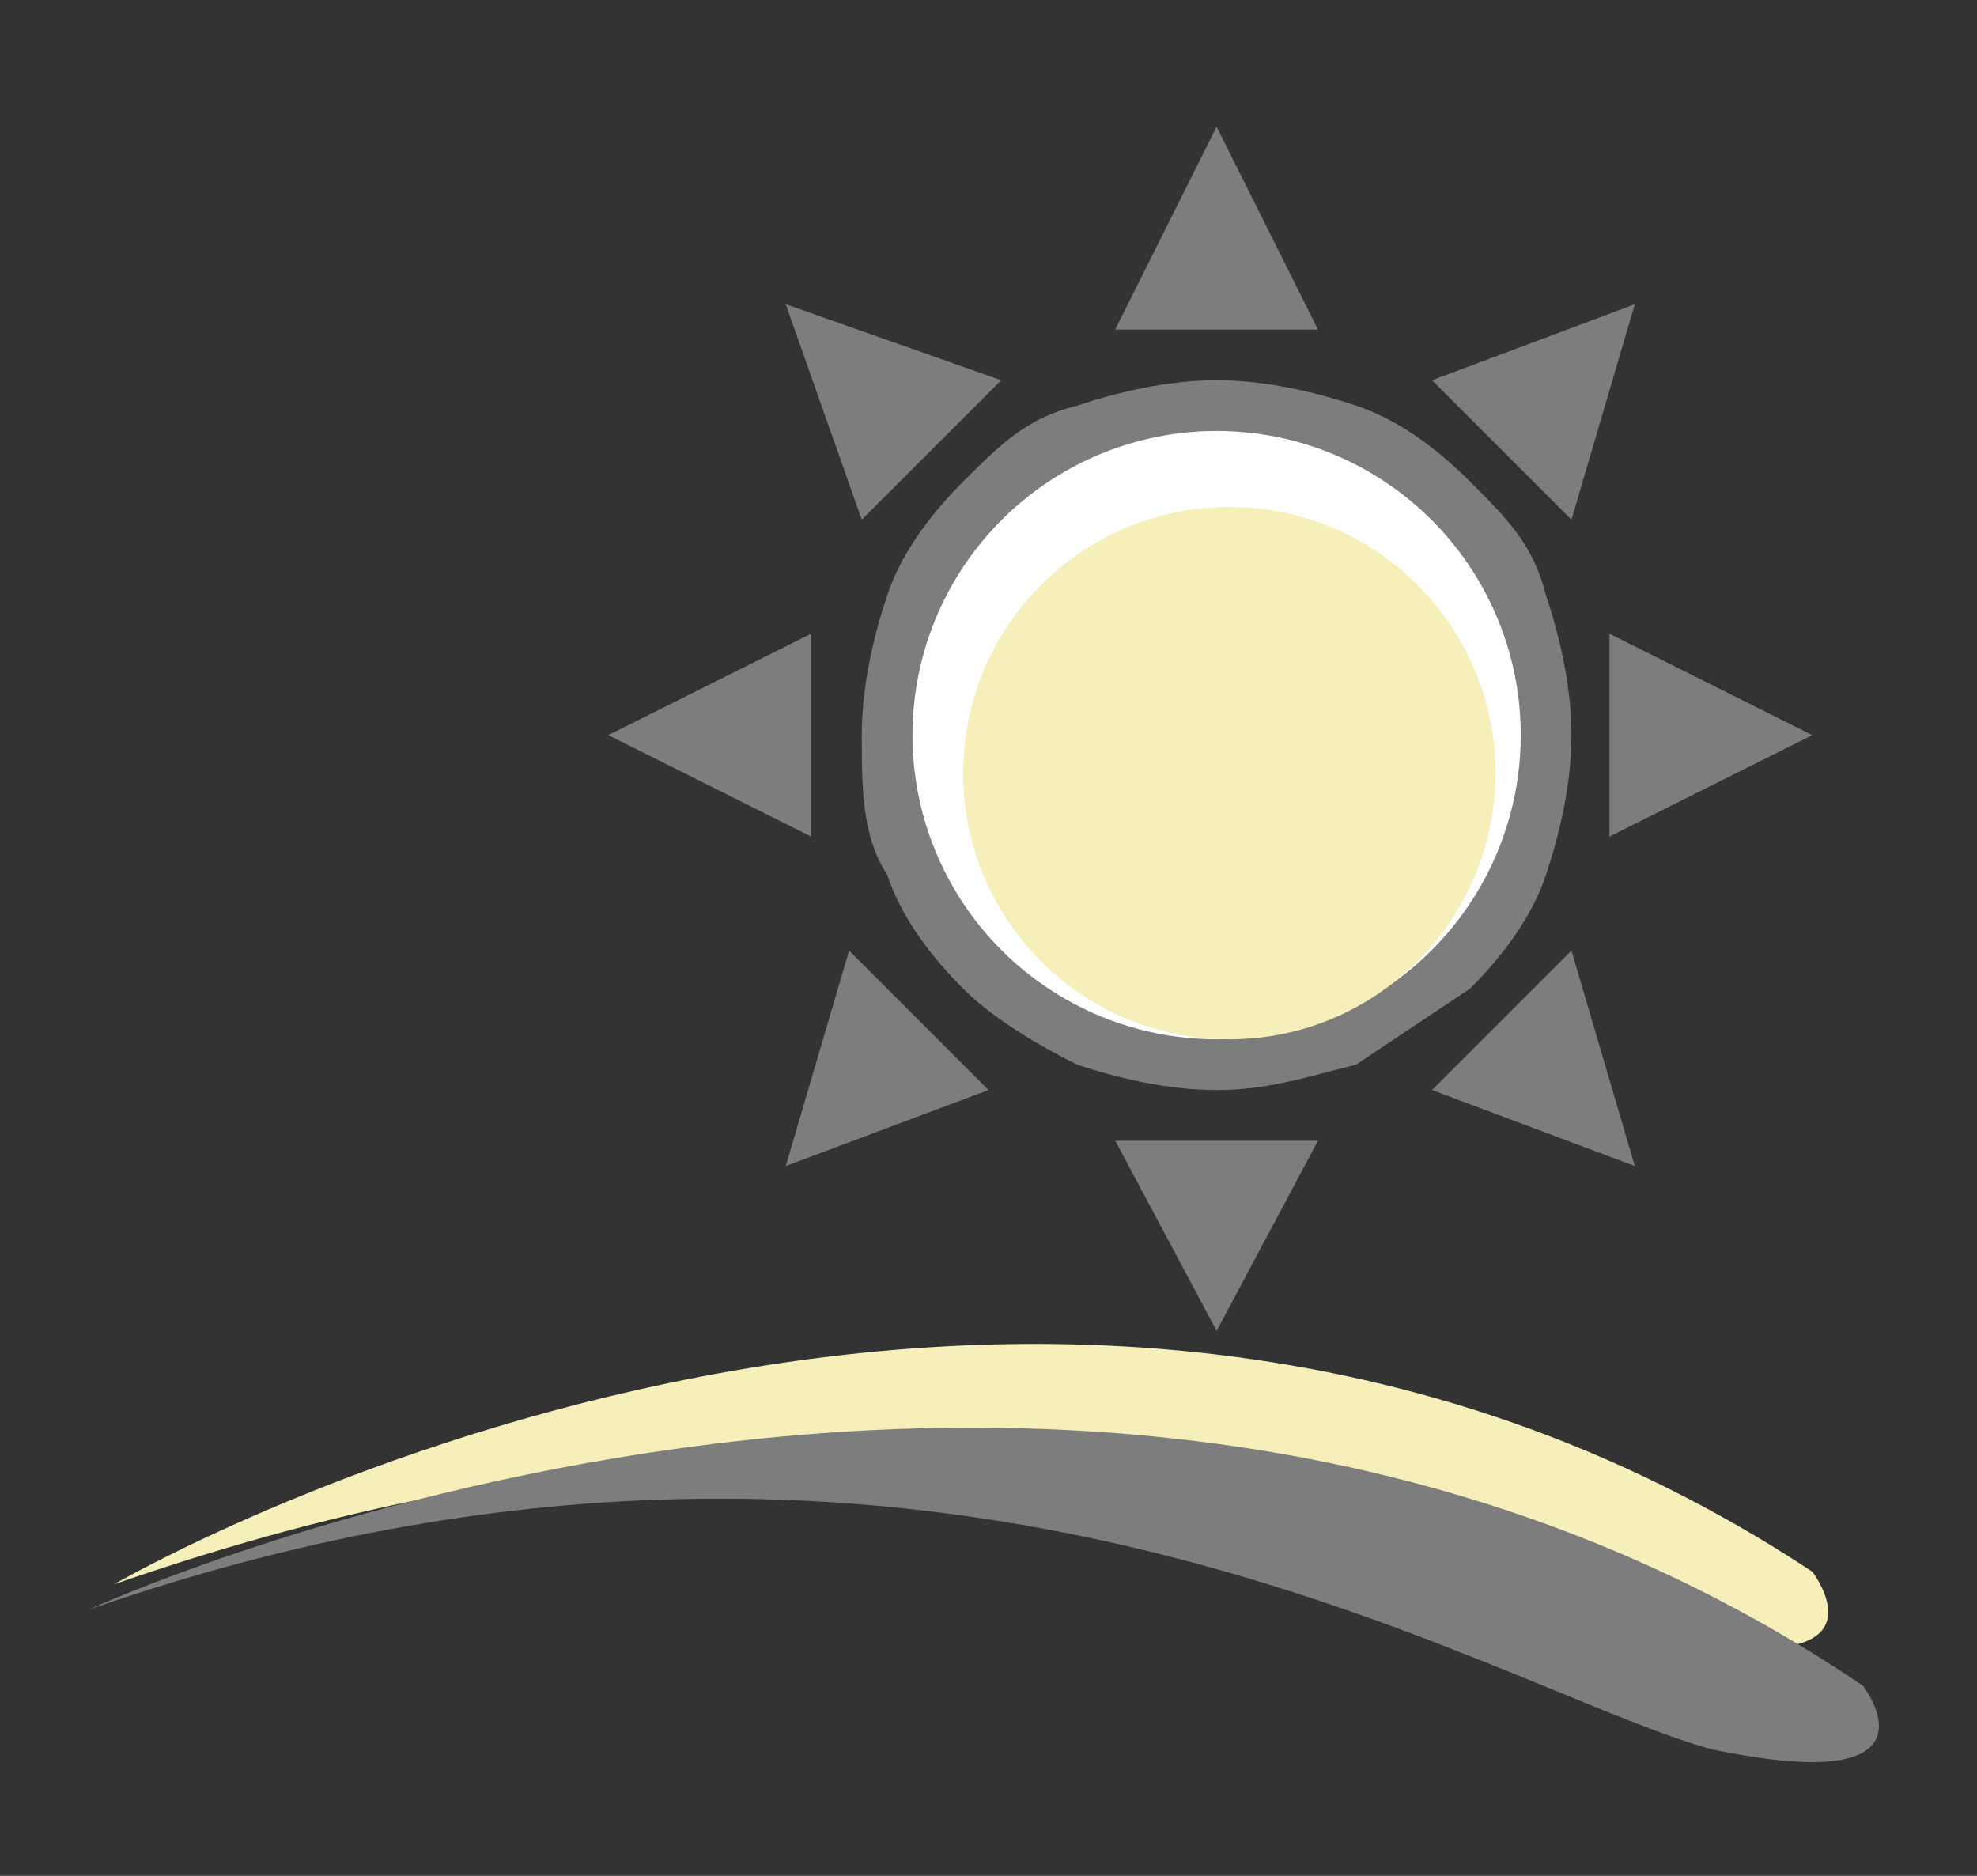 <?xml version="1.0" encoding="utf-8"?>
<!-- Generator: Adobe Illustrator 24.1.3, SVG Export Plug-In . SVG Version: 6.00 Build 0)  -->
<svg version="1.1" id="Layer_1" xmlns="http://www.w3.org/2000/svg" xmlns:xlink="http://www.w3.org/1999/xlink" x="0px" y="0px"
	 viewBox="0 0 15.6 14.8" style="enable-background:new 0 0 15.6 14.8;" xml:space="preserve">
<rect x="0" y="0" width="15.6" height="14.8" fill="#333333" stroke="none"/>
<style type="text/css">
	.st0{fill:#F6EFBA;}
	.st1{fill:#7D7D7D;}
	.st2{fill:#FFFFFF;}
</style>
<path class="st0" d="M0.9,12.5c0,0,7.2-4.2,13.4-0.1c0,0,0.7,0.9-1.2,0.5C11.3,12.6,7.5,10.2,0.9,12.5z"/>
<g>
	<g>
		<path class="st1" d="M6.4,5v1.6L4.8,5.8L6.4,5z M6.8,4.1L6.2,2.4L7.9,3L6.8,4.1z M6.2,9.2l0.5-1.7l1.1,1.1L6.2,9.2z M9.6,10.5
			L8.8,9h1.6L9.6,10.5z M9.6,1l0.8,1.6H8.8L9.6,1z M12.9,2.4l-0.5,1.7L11.3,3L12.9,2.4z M11.3,8.6l1.1-1.1l0.5,1.7L11.3,8.6z
			 M12.7,5l1.6,0.8l-1.6,0.8V5z"/>
	</g>
	<path class="st1" d="M0.7,12.7c0,0,7.8-3.6,14,0.6c0,0,0.7,0.9-1.2,0.5C11.7,13.3,7.3,10.4,0.7,12.7z"/>
</g>
<path class="st1" d="M6.8,5.8c0-0.4,0.1-0.8,0.2-1.1c0.1-0.3,0.3-0.6,0.6-0.9c0.3-0.3,0.5-0.5,0.9-0.6C8.8,3.1,9.2,3,9.6,3
	c0.4,0,0.8,0.1,1.1,0.2c0.3,0.1,0.6,0.3,0.9,0.6c0.3,0.3,0.5,0.5,0.6,0.9c0.1,0.3,0.2,0.7,0.2,1.1s-0.1,0.8-0.2,1.1
	c-0.1,0.3-0.3,0.6-0.6,0.9C11.3,8,11,8.2,10.7,8.4C10.3,8.5,10,8.6,9.6,8.6c-0.4,0-0.8-0.1-1.1-0.2C8.1,8.2,7.8,8,7.6,7.8
	C7.3,7.5,7.1,7.2,7,6.9C6.8,6.6,6.8,6.2,6.8,5.8z"/>
<circle class="st2" cx="9.6" cy="5.8" r="2.4"/>
<circle class="st0" cx="9.7" cy="6.1" r="2.1"/>
</svg>

